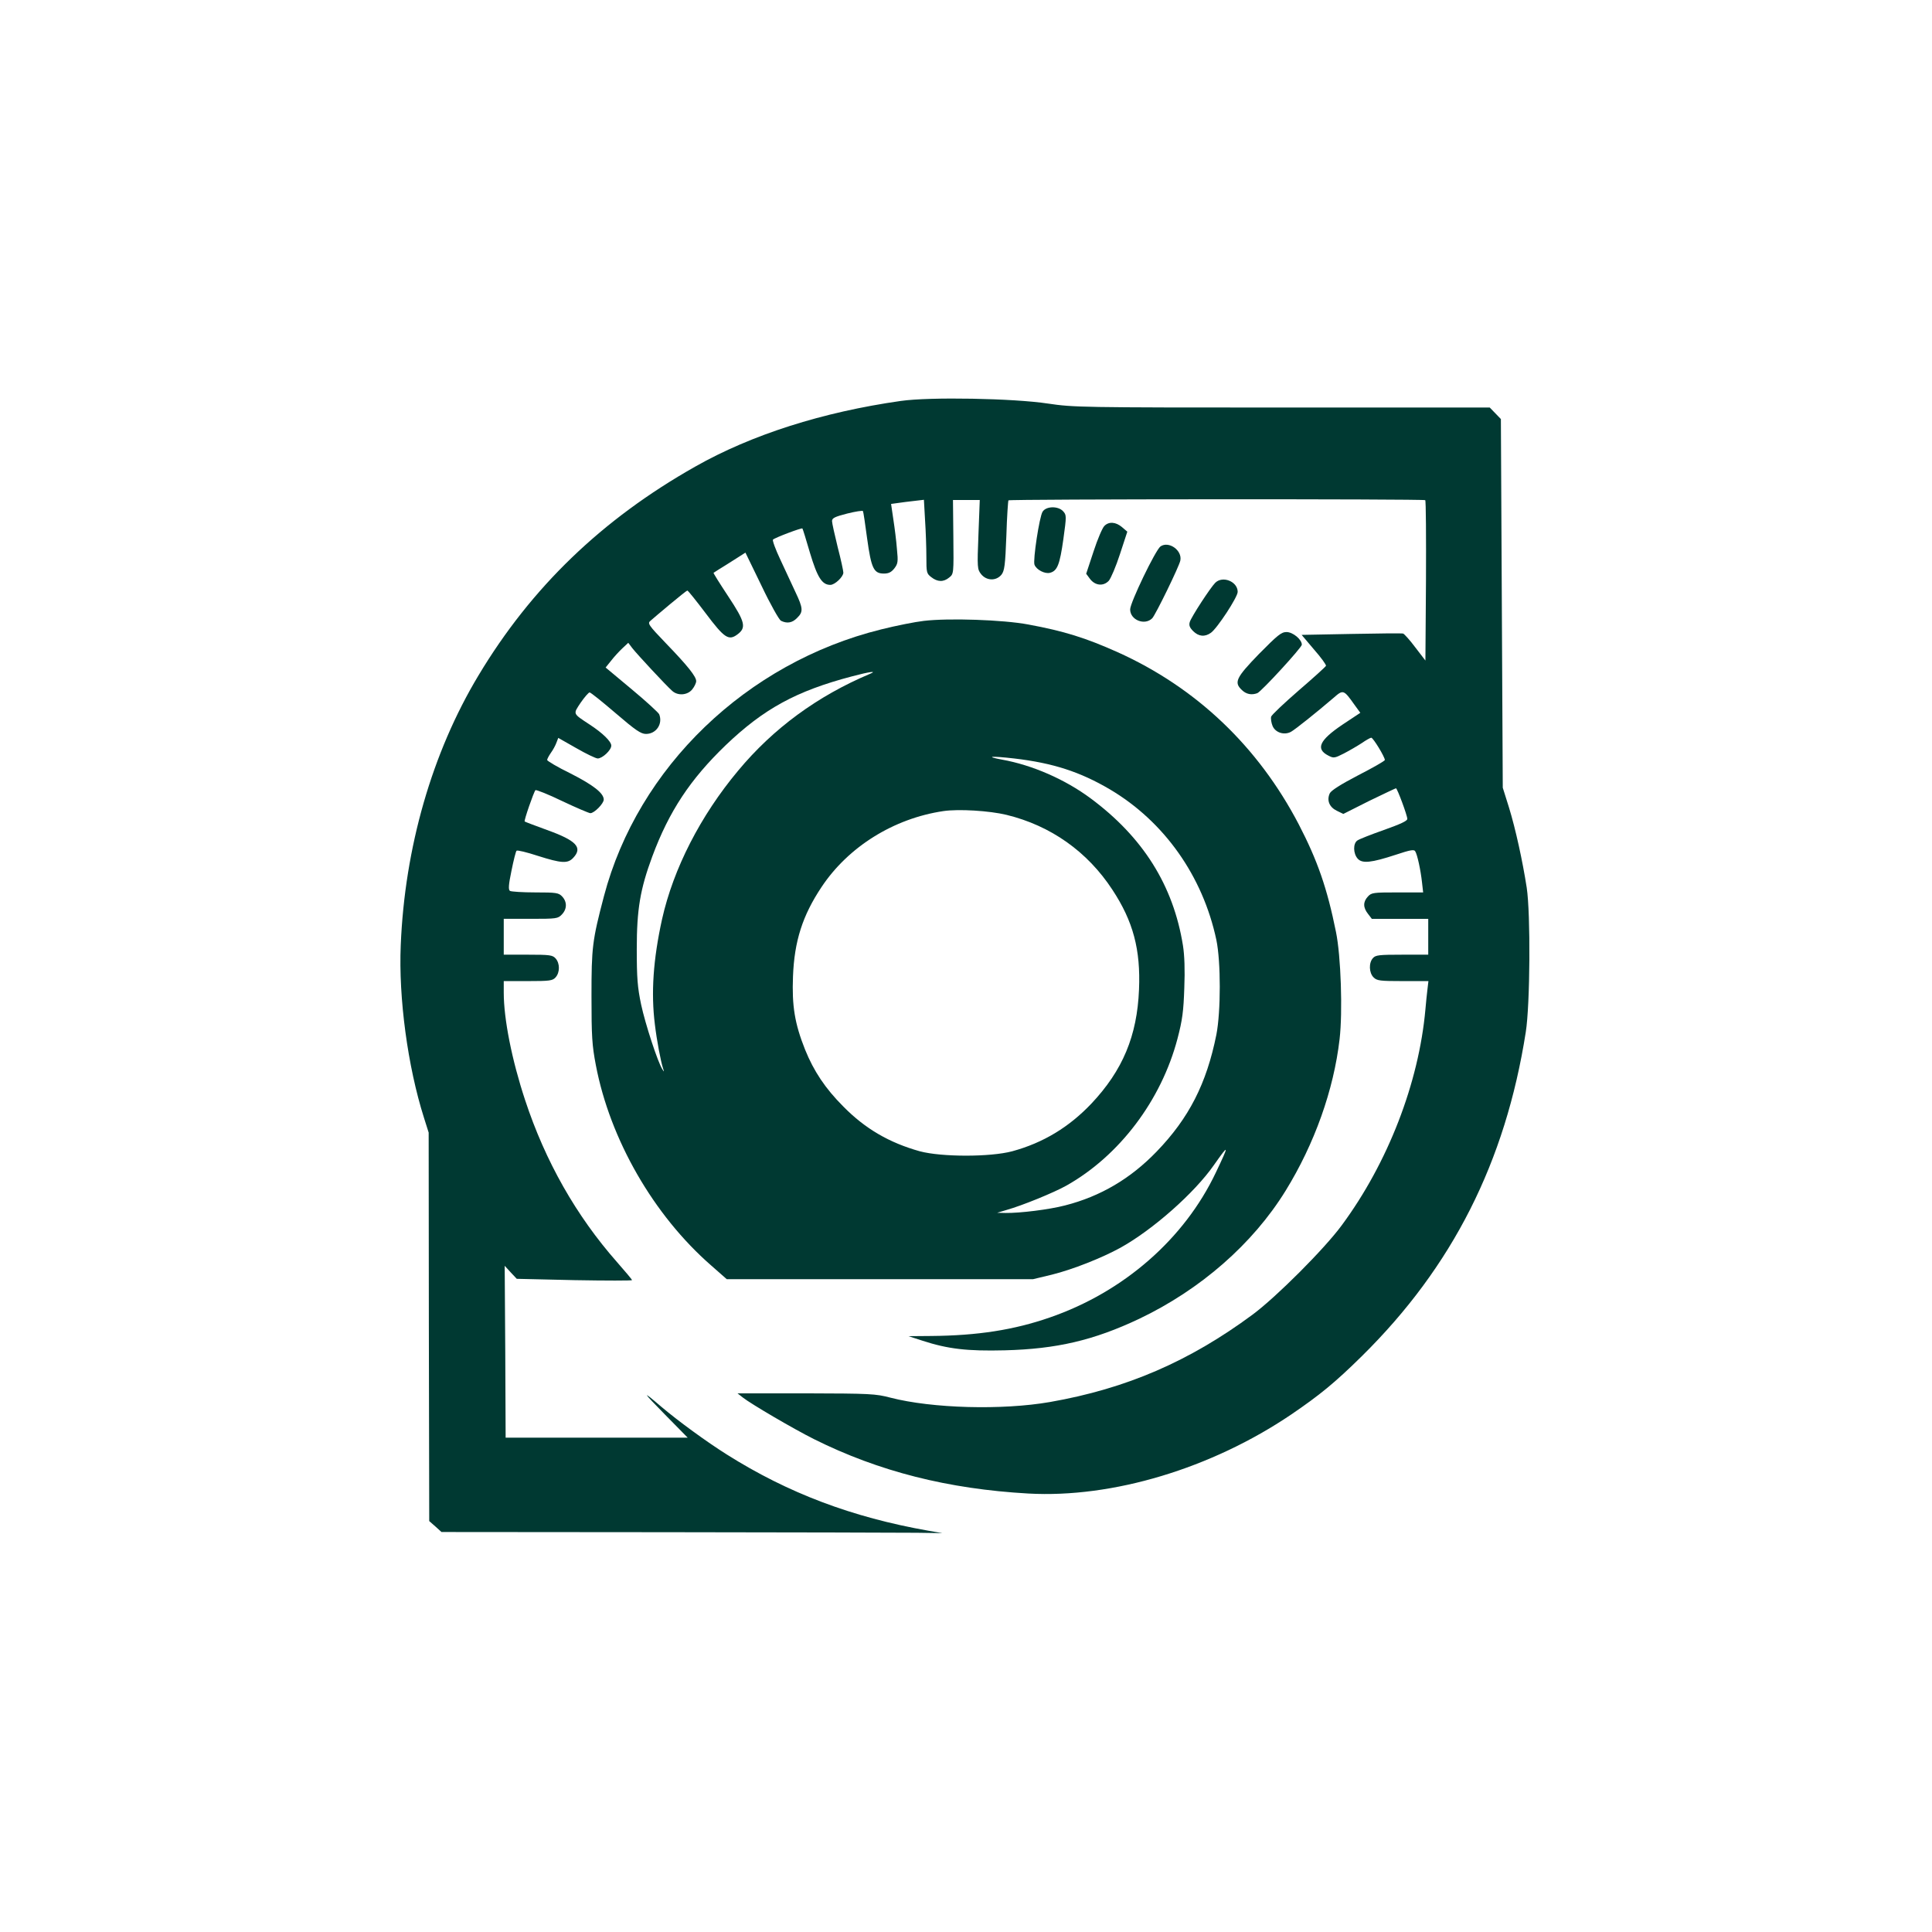 <?xml version="1.0" standalone="no"?>
<!DOCTYPE svg PUBLIC "-//W3C//DTD SVG 20010904//EN"
 "http://www.w3.org/TR/2001/REC-SVG-20010904/DTD/svg10.dtd">
<svg version="1.0" xmlns="http://www.w3.org/2000/svg"
 width="1024pt" height="1024pt" viewBox="0 0 1024 1024"
 preserveAspectRatio="xMidYMid meet">

<g transform="translate(0,1024) scale(0.1,-0.1)"
fill="#003932" stroke="none">
<path d="M4775 8115 c-415 -59 -792 -179 -1090 -348 -494 -279 -869 -640
-1149 -1107 -246 -409 -391 -913 -412 -1430 -12 -279 37 -643 123 -914 l25
-79 1 -1029 2 -1030 33 -29 32 -29 1193 -1 c655 -1 1253 -2 1327 -3 l135 -2
-75 13 c-403 71 -743 199 -1068 404 -108 68 -256 176 -347 253 -106 91 -102
82 20 -42 l120 -122 -482 0 -483 0 -2 456 -3 455 32 -35 32 -34 305 -7 c168
-3 306 -3 306 0 0 3 -36 46 -80 96 -216 245 -380 534 -487 859 -70 212 -113
429 -113 569 l0 61 128 0 c116 0 131 2 147 20 23 26 23 74 0 100 -16 18 -31
20 -147 20 l-128 0 0 95 0 95 143 0 c137 0 144 1 165 23 28 29 28 67 2 95 -19
20 -30 22 -143 22 -67 0 -127 4 -134 8 -9 6 -8 31 8 107 11 55 23 103 27 106
4 4 54 -8 112 -27 126 -40 159 -42 188 -11 52 55 17 92 -139 148 -63 23 -116
43 -118 45 -5 4 48 156 57 166 4 3 68 -22 142 -58 74 -35 142 -64 149 -64 21
0 71 51 71 72 0 34 -55 77 -177 139 -68 33 -123 66 -123 71 0 5 9 22 20 38 11
15 24 39 29 53 l10 26 95 -54 c52 -30 104 -55 114 -55 25 0 72 44 72 68 0 22
-46 67 -115 112 -91 60 -88 54 -47 116 20 29 42 54 47 54 6 0 68 -50 138 -110
106 -91 134 -110 161 -110 54 0 90 53 70 104 -3 8 -68 68 -145 132 l-139 116
29 36 c16 21 43 50 60 66 l31 29 22 -29 c25 -32 180 -199 211 -226 30 -27 81
-23 106 8 12 15 21 34 21 44 0 24 -44 80 -160 200 -94 98 -99 106 -82 120 9 8
56 48 104 88 47 39 88 72 91 72 4 0 47 -54 97 -120 99 -132 122 -147 168 -113
49 36 42 66 -48 202 -45 68 -80 124 -78 125 2 1 14 9 28 18 14 8 51 32 83 52
l58 37 85 -175 c47 -99 93 -180 103 -186 32 -16 60 -12 86 15 33 32 32 51 -9
137 -19 40 -55 118 -80 172 -26 55 -43 102 -39 106 12 11 153 64 156 59 2 -2
20 -60 40 -129 39 -130 64 -170 108 -170 24 0 69 43 69 65 0 9 -13 70 -30 135
-16 65 -30 128 -30 138 0 16 14 23 80 40 44 11 82 17 84 13 2 -3 12 -69 22
-145 22 -159 35 -186 89 -186 25 0 39 7 55 27 19 25 21 35 14 103 -3 41 -12
112 -19 157 l-12 82 36 5 c20 3 59 8 87 11 l51 6 6 -107 c4 -59 7 -147 7 -195
0 -83 1 -89 26 -108 33 -26 65 -27 95 -2 24 19 24 21 22 215 l-2 196 71 0 71
0 -7 -183 c-7 -177 -6 -184 14 -210 29 -36 80 -37 108 -3 16 21 20 49 26 207
3 101 9 185 11 187 7 7 2202 8 2209 1 4 -3 5 -196 4 -428 l-3 -422 -53 69
c-29 39 -59 72 -65 74 -7 2 -130 1 -275 -2 l-263 -5 66 -78 c37 -42 65 -81 63
-86 -2 -5 -67 -64 -145 -131 -77 -67 -143 -129 -146 -139 -2 -10 1 -32 8 -49
15 -35 61 -50 97 -31 22 12 136 103 227 181 50 44 53 43 109 -36 l32 -44 -95
-63 c-123 -83 -143 -129 -74 -164 27 -14 32 -14 81 11 29 15 72 40 95 55 23
16 46 29 51 29 10 0 72 -102 72 -118 0 -5 -63 -41 -141 -81 -94 -49 -144 -81
-151 -96 -17 -37 -2 -73 37 -92 l35 -17 137 69 c76 37 140 67 142 67 7 -1 60
-144 60 -162 1 -11 -37 -28 -124 -59 -68 -24 -132 -49 -141 -56 -23 -16 -22
-69 2 -96 24 -27 72 -22 203 21 75 25 96 29 102 18 11 -17 29 -100 36 -165 l6
-53 -136 0 c-127 0 -138 -1 -157 -22 -26 -28 -26 -58 1 -92 l20 -26 150 0 149
0 0 -95 0 -95 -138 0 c-122 0 -141 -2 -155 -18 -23 -25 -21 -78 3 -102 18 -18
33 -20 156 -20 l135 0 -5 -42 c-3 -24 -8 -72 -11 -108 -35 -390 -199 -814
-444 -1145 -92 -125 -345 -378 -471 -472 -335 -248 -669 -393 -1075 -464 -253
-44 -624 -34 -845 23 -80 21 -107 22 -448 23 l-363 0 28 -22 c43 -34 268 -166
378 -221 343 -171 710 -264 1135 -288 447 -25 971 133 1394 419 151 103 231
168 375 310 479 473 760 1027 868 1717 23 146 26 624 5 765 -22 142 -59 311
-94 425 l-33 105 -5 977 -5 977 -29 30 -30 31 -1101 0 c-1068 0 -1105 1 -1240
21 -184 28 -627 36 -780 14z"/>
<path d="M5526 7528 c-17 -26 -52 -258 -43 -281 10 -27 55 -50 82 -43 39 10
52 43 71 178 17 123 17 128 -1 148 -26 29 -90 28 -109 -2z"/>
<path d="M5853 7452 c-10 -10 -36 -70 -57 -135 l-39 -118 20 -27 c27 -36 71
-41 100 -10 11 13 38 76 59 141 l39 119 -28 24 c-33 28 -70 31 -94 6z"/>
<path d="M6151 7344 c-26 -18 -161 -298 -161 -334 0 -56 77 -87 117 -47 17 17
143 275 149 306 11 54 -61 105 -105 75z"/>
<path d="M6441 7151 c-26 -26 -127 -181 -135 -208 -5 -17 -1 -29 18 -48 29
-29 62 -32 94 -9 33 23 142 189 142 217 0 55 -80 87 -119 48z"/>
<path d="M4895 6949 c-44 -5 -145 -25 -225 -45 -714 -177 -1289 -731 -1469
-1414 -62 -236 -66 -271 -66 -530 0 -214 3 -260 23 -365 75 -394 306 -796 611
-1062 l83 -73 812 0 811 0 100 24 c109 27 264 88 364 143 171 95 392 290 495
438 81 115 82 111 10 -40 -167 -352 -489 -633 -880 -768 -190 -66 -383 -96
-629 -98 l-120 -1 74 -24 c135 -44 238 -56 436 -51 275 7 472 53 713 167 325
155 602 397 776 679 153 248 255 534 286 803 17 146 7 441 -19 568 -47 233
-98 379 -197 570 -216 414 -544 726 -962 914 -168 75 -282 111 -472 146 -132
25 -422 35 -555 19z m-285 -281 c-277 -117 -511 -288 -698 -513 -199 -238
-343 -519 -403 -787 -47 -214 -59 -390 -38 -558 10 -84 31 -196 44 -235 6 -17
5 -18 -4 -3 -24 36 -91 241 -113 344 -19 91 -23 139 -23 294 0 210 18 317 82
490 89 240 202 410 389 590 202 193 373 287 669 365 94 25 138 31 95 13z m765
-448 c206 -24 350 -71 508 -164 287 -170 492 -459 564 -798 24 -115 24 -379 0
-502 -52 -259 -145 -442 -317 -620 -138 -143 -297 -237 -485 -285 -84 -22
-239 -41 -315 -40 l-45 1 50 15 c85 24 251 92 317 129 281 158 503 452 589
779 26 99 32 146 36 268 4 95 1 175 -7 225 -51 319 -212 575 -490 781 -135
100 -308 176 -470 205 -91 17 -58 20 65 6z m-40 -299 c234 -57 429 -195 561
-397 110 -167 150 -317 141 -529 -10 -245 -86 -428 -253 -605 -118 -124 -254
-207 -419 -252 -116 -31 -374 -31 -490 0 -161 45 -289 119 -405 237 -96 96
-157 188 -203 302 -55 138 -70 232 -64 387 7 188 51 324 151 474 142 214 383
364 646 403 81 12 244 2 335 -20z"/>
<path d="M6673 6774 c-123 -127 -134 -151 -90 -192 23 -22 51 -27 81 -16 22 9
236 242 236 257 0 28 -48 67 -81 67 -28 0 -47 -16 -146 -116z"/>
</g>
</svg>
